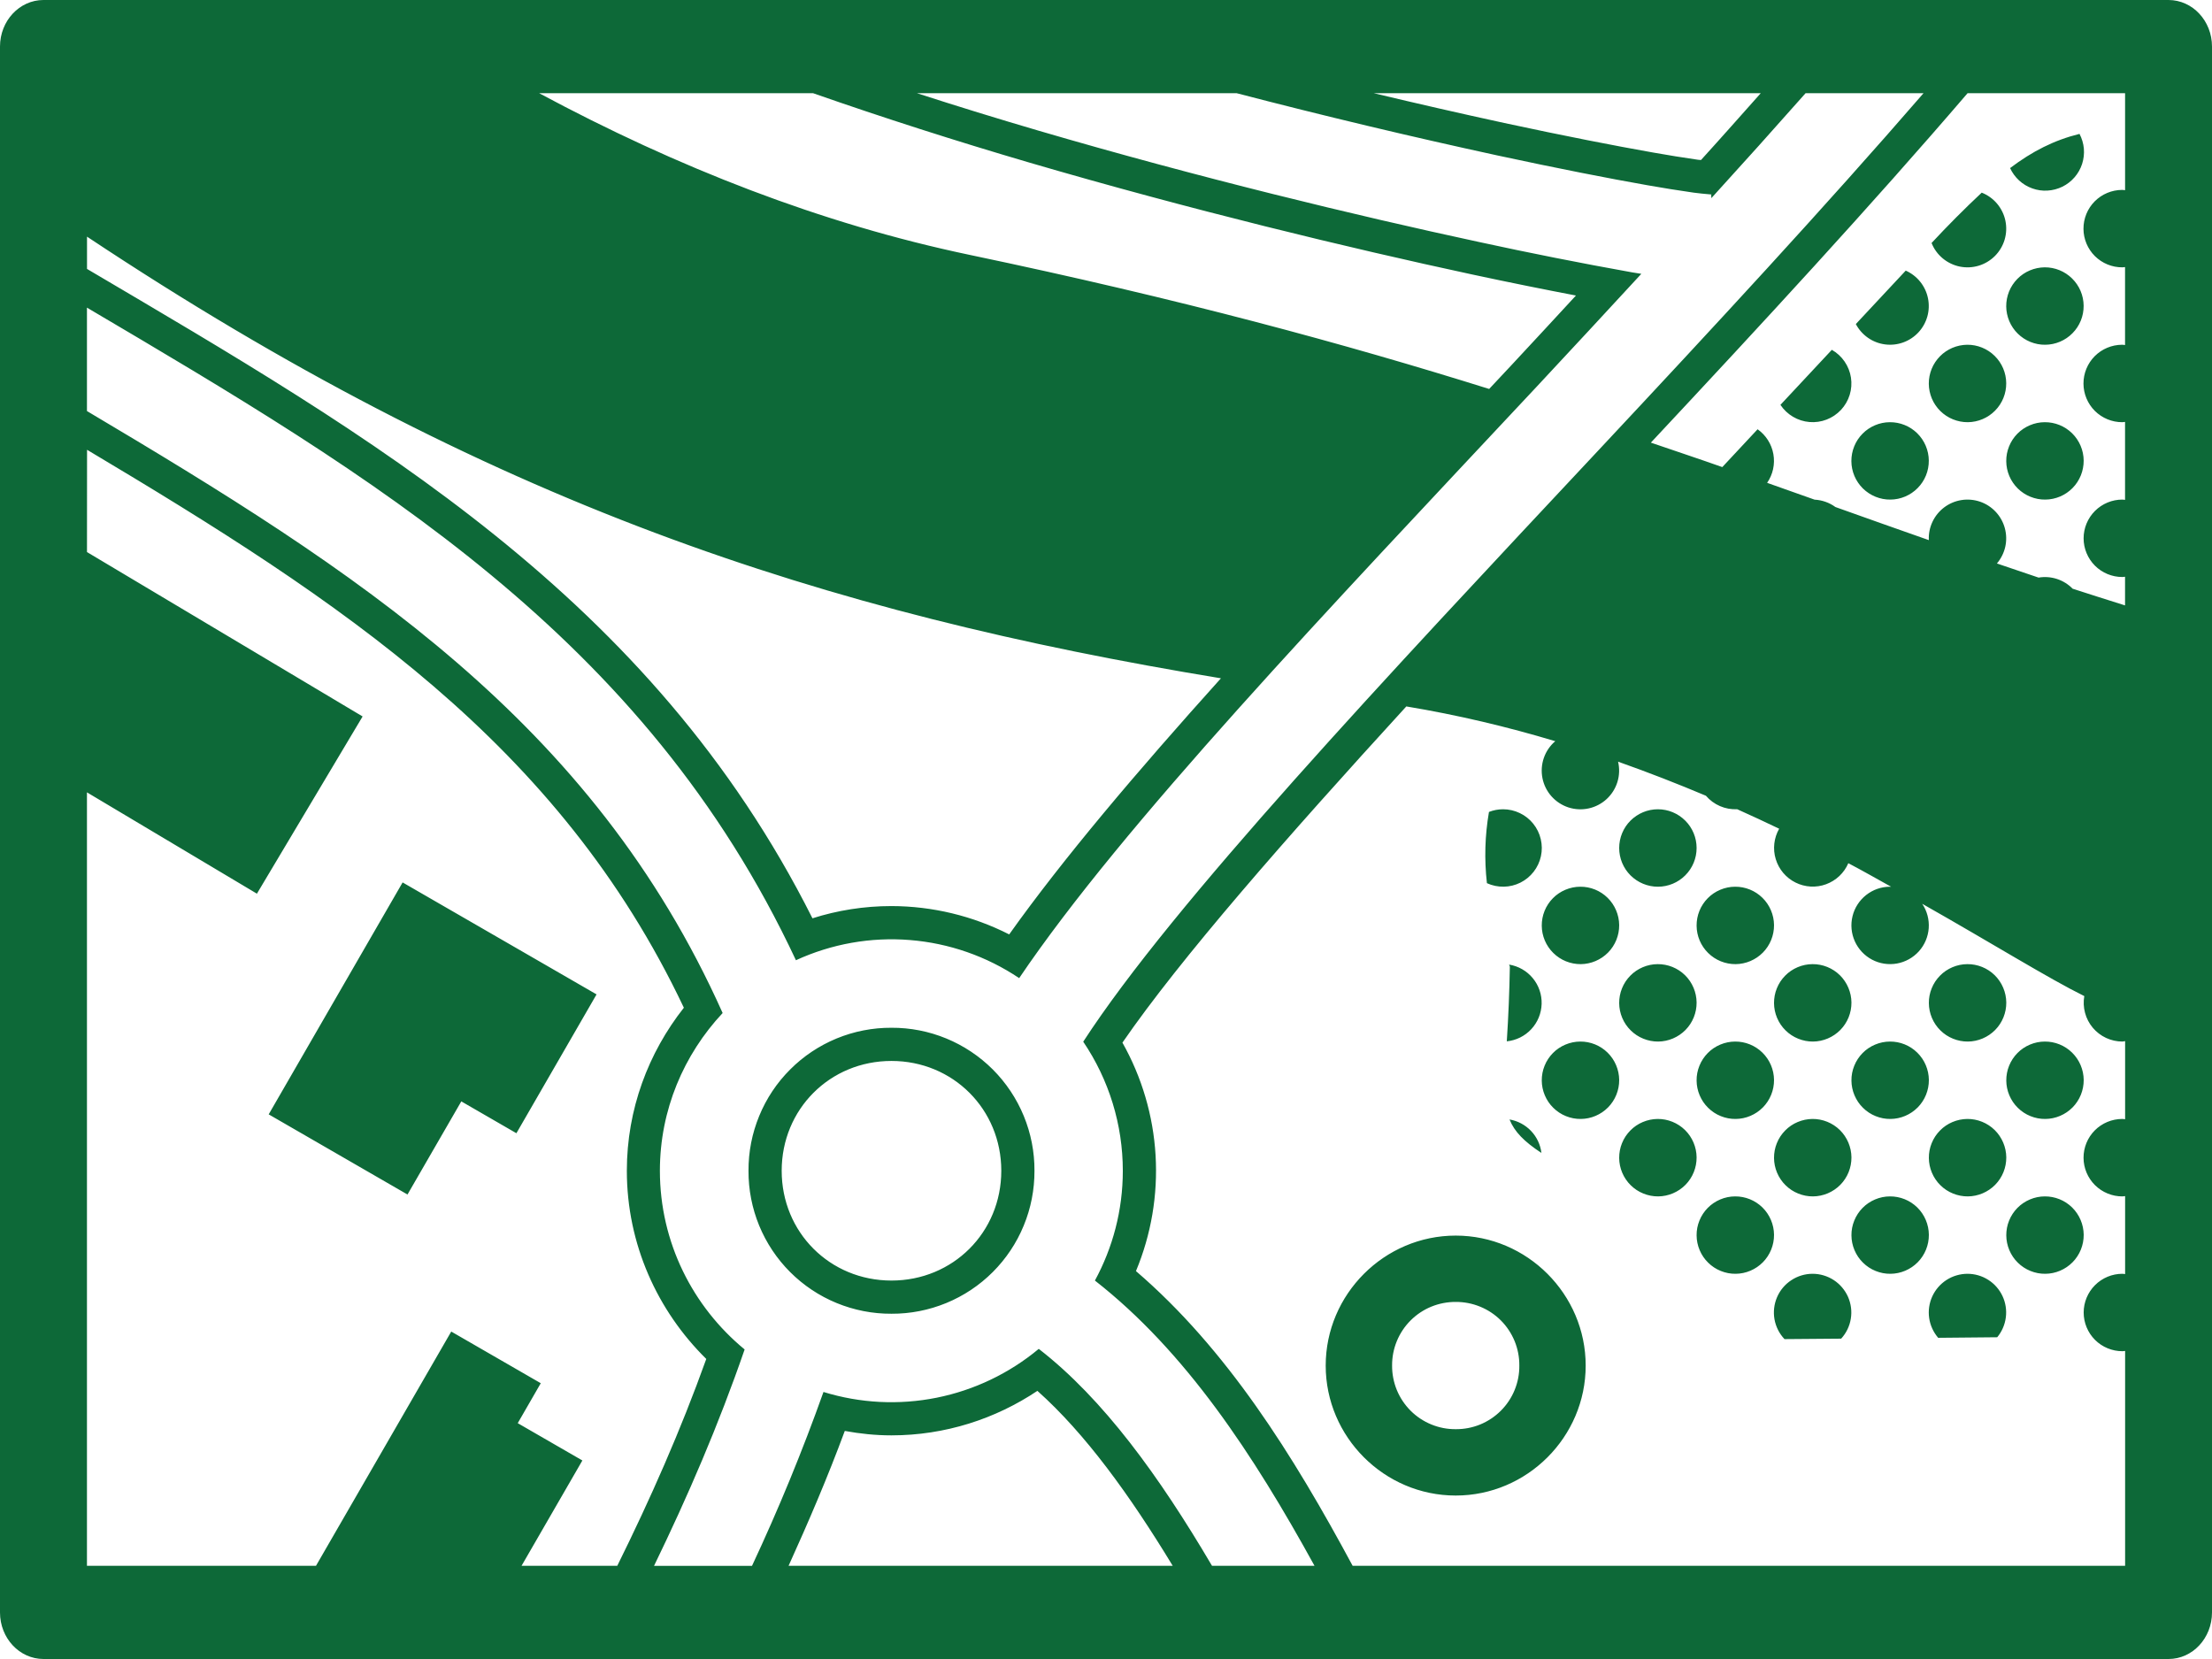 <svg width="68" height="51" viewBox="0 0 68 51" fill="none" xmlns="http://www.w3.org/2000/svg">
<path d="M1.336 0C0.598 0 0 0.641 0 1.431V49.569C0 50.359 0.598 50.999 1.336 51H66.664C67.402 51 68 50.359 68 49.569V1.431C68 0.641 67.402 0.001 66.664 0H1.336ZM16.574 2.865H24.995C27.165 3.624 29.402 4.34 31.641 4.997C36.578 6.442 41.453 7.619 45.244 8.435C46.45 8.694 47.493 8.902 48.447 9.085C47.794 9.789 47.153 10.49 46.498 11.189L45.779 11.957C41.364 10.575 36.313 9.199 29.817 7.837C25.233 6.877 20.816 5.141 16.574 2.865ZM28.188 2.865H38.016C40.674 3.557 43.346 4.195 46.03 4.778C47.886 5.178 49.471 5.488 50.643 5.694C51.116 5.778 51.59 5.854 52.065 5.922C52.419 5.97 52.712 5.98 52.605 5.983L52.61 6.091C53.583 5.023 54.549 3.947 55.506 2.865H59.132C56.093 6.374 52.663 10.076 49.229 13.746C42.566 20.865 36.032 27.812 33.3 32.023C34.093 33.194 34.517 34.576 34.517 35.991C34.517 37.21 34.206 38.36 33.659 39.366C36.445 41.544 38.526 44.708 40.41 48.135H37.259C35.637 45.381 33.92 43.006 31.933 41.466C31.027 42.22 29.948 42.736 28.792 42.968C27.636 43.199 26.441 43.139 25.315 42.791C24.668 44.607 23.935 46.39 23.118 48.136H20.106C21.144 45.999 22.091 43.805 22.891 41.484C21.302 40.176 20.286 38.197 20.286 35.991C20.286 34.12 21.023 32.416 22.215 31.142C18.196 22.159 10.937 17.542 2.673 12.636V9.457C11.44 14.629 19.806 19.548 24.468 29.519C25.564 29.015 26.77 28.801 27.972 28.898C29.173 28.994 30.33 29.397 31.331 30.069C34.507 25.367 40.807 18.761 47.241 11.886C48.321 10.732 49.386 9.576 50.457 8.418C50.35 8.401 50.285 8.393 50.17 8.372C48.594 8.089 47.023 7.778 45.457 7.437C41.688 6.626 36.833 5.454 31.927 4.017C30.675 3.65 29.429 3.266 28.188 2.865ZM42.229 2.865H54.128C53.519 3.548 52.924 4.223 52.291 4.919C52.257 4.916 52.238 4.916 52.204 4.912C51.741 4.845 51.279 4.771 50.819 4.689C49.665 4.485 48.09 4.179 46.245 3.781C44.904 3.49 43.566 3.184 42.231 2.865M60.486 2.865H65.328V5.847C65.299 5.845 65.272 5.838 65.243 5.838H65.234C64.919 5.84 64.617 5.966 64.394 6.19C64.172 6.414 64.048 6.717 64.049 7.033C64.05 7.349 64.177 7.651 64.4 7.873C64.624 8.095 64.928 8.22 65.243 8.218C65.272 8.218 65.299 8.212 65.327 8.21V10.607C65.3 10.605 65.272 10.598 65.243 10.598H65.234C64.919 10.6 64.617 10.726 64.394 10.95C64.172 11.174 64.048 11.477 64.049 11.793C64.05 12.108 64.177 12.411 64.4 12.633C64.624 12.855 64.928 12.98 65.243 12.979C65.272 12.979 65.299 12.972 65.327 12.97V15.367C65.3 15.365 65.272 15.358 65.243 15.358C64.928 15.358 64.625 15.484 64.402 15.707C64.179 15.93 64.053 16.233 64.053 16.549C64.053 16.864 64.179 17.167 64.402 17.39C64.625 17.613 64.928 17.738 65.243 17.738C65.272 17.738 65.299 17.732 65.327 17.73V18.611C64.789 18.44 64.24 18.27 63.716 18.098C63.582 17.961 63.417 17.858 63.234 17.798C63.052 17.739 62.858 17.724 62.669 17.756C62.233 17.611 61.814 17.466 61.388 17.322C61.514 17.174 61.602 16.998 61.645 16.808C61.687 16.619 61.682 16.422 61.631 16.235C61.58 16.047 61.484 15.876 61.351 15.734C61.218 15.592 61.053 15.485 60.869 15.422C60.685 15.36 60.489 15.342 60.297 15.373C60.106 15.403 59.924 15.48 59.769 15.596C59.614 15.713 59.489 15.866 59.407 16.041C59.324 16.217 59.285 16.41 59.295 16.604C58.325 16.265 57.376 15.926 56.424 15.587C56.237 15.451 56.014 15.372 55.783 15.36C55.3 15.188 54.809 15.015 54.324 14.843C54.502 14.585 54.571 14.268 54.516 13.96C54.461 13.651 54.287 13.377 54.031 13.196L52.946 14.359C52.234 14.107 51.478 13.857 50.75 13.607C54.15 9.972 57.518 6.327 60.486 2.865ZM63.927 4.116C63.141 4.311 62.474 4.652 61.793 5.167C61.859 5.311 61.954 5.441 62.071 5.549C62.188 5.656 62.326 5.739 62.476 5.792C62.626 5.846 62.785 5.869 62.944 5.859C63.102 5.85 63.258 5.809 63.401 5.739C63.543 5.669 63.67 5.571 63.775 5.45C63.879 5.33 63.958 5.19 64.007 5.039C64.056 4.888 64.074 4.728 64.061 4.569C64.047 4.411 64.001 4.257 63.927 4.116ZM60.921 5.922C60.389 6.42 59.875 6.937 59.379 7.47C59.452 7.654 59.57 7.816 59.721 7.942C59.872 8.068 60.053 8.155 60.246 8.195C60.439 8.234 60.639 8.225 60.828 8.168C61.016 8.111 61.188 8.008 61.327 7.869C61.466 7.729 61.569 7.557 61.625 7.368C61.681 7.179 61.689 6.979 61.649 6.786C61.609 6.593 61.521 6.413 61.394 6.262C61.267 6.111 61.105 5.995 60.921 5.922ZM2.675 7.275C14.993 15.459 25.274 18.835 37.533 20.852C34.945 23.728 32.678 26.4 31.024 28.725C29.902 28.155 28.662 27.856 27.403 27.854C26.559 27.854 25.743 27.986 24.976 28.23C20.002 18.333 11.4 13.412 2.675 8.267V7.275ZM62.855 8.218C62.699 8.22 62.544 8.252 62.4 8.313C62.257 8.373 62.126 8.462 62.016 8.574C61.907 8.685 61.82 8.817 61.761 8.962C61.703 9.106 61.673 9.261 61.674 9.418C61.675 9.574 61.708 9.728 61.768 9.872C61.829 10.016 61.918 10.147 62.029 10.256C62.141 10.366 62.273 10.453 62.417 10.511C62.562 10.57 62.717 10.6 62.873 10.598C63.189 10.596 63.491 10.468 63.712 10.243C63.934 10.019 64.057 9.715 64.054 9.399C64.052 9.084 63.924 8.782 63.699 8.561C63.474 8.339 63.171 8.216 62.855 8.218ZM58.585 8.319L57.051 9.962C57.139 10.13 57.267 10.274 57.422 10.383C57.578 10.492 57.757 10.562 57.946 10.587C58.134 10.612 58.325 10.592 58.504 10.528C58.683 10.464 58.844 10.358 58.973 10.22C59.103 10.081 59.197 9.913 59.249 9.73C59.3 9.548 59.307 9.355 59.269 9.169C59.231 8.983 59.149 8.809 59.03 8.661C58.911 8.513 58.758 8.396 58.585 8.319ZM60.475 10.598C60.319 10.6 60.164 10.632 60.02 10.693C59.877 10.754 59.746 10.842 59.636 10.954C59.527 11.065 59.44 11.197 59.381 11.342C59.323 11.486 59.293 11.641 59.294 11.798C59.295 11.954 59.328 12.108 59.388 12.252C59.449 12.396 59.538 12.527 59.649 12.636C59.761 12.746 59.892 12.833 60.037 12.891C60.182 12.95 60.337 12.98 60.493 12.979C60.809 12.976 61.111 12.848 61.332 12.623C61.554 12.399 61.677 12.095 61.674 11.779C61.672 11.464 61.544 11.162 61.319 10.941C61.094 10.719 60.791 10.596 60.475 10.598ZM56.313 10.754L54.733 12.446C54.833 12.596 54.965 12.721 55.119 12.812C55.274 12.904 55.447 12.959 55.627 12.974C55.806 12.989 55.986 12.963 56.154 12.898C56.321 12.833 56.472 12.731 56.595 12.6C56.717 12.469 56.809 12.311 56.862 12.139C56.915 11.968 56.928 11.786 56.901 11.608C56.874 11.431 56.807 11.262 56.705 11.114C56.603 10.965 56.469 10.842 56.313 10.754ZM58.094 12.979C57.938 12.98 57.784 13.012 57.64 13.073C57.496 13.134 57.365 13.222 57.256 13.334C57.146 13.445 57.059 13.577 57.001 13.722C56.942 13.867 56.913 14.022 56.914 14.178C56.915 14.334 56.947 14.489 57.008 14.633C57.069 14.777 57.158 14.907 57.269 15.017C57.381 15.126 57.513 15.213 57.657 15.271C57.802 15.33 57.957 15.36 58.114 15.358C58.429 15.356 58.731 15.228 58.952 15.003C59.174 14.779 59.297 14.475 59.294 14.159C59.292 13.844 59.164 13.542 58.939 13.32C58.714 13.099 58.41 12.976 58.094 12.979ZM62.855 12.979C62.699 12.98 62.544 13.012 62.401 13.073C62.257 13.134 62.126 13.222 62.016 13.334C61.907 13.445 61.82 13.577 61.762 13.722C61.703 13.867 61.673 14.022 61.675 14.178C61.676 14.334 61.708 14.489 61.769 14.633C61.83 14.777 61.919 14.907 62.03 15.017C62.141 15.126 62.273 15.213 62.418 15.271C62.563 15.33 62.718 15.36 62.874 15.358C63.19 15.356 63.492 15.228 63.713 15.003C63.934 14.779 64.057 14.475 64.055 14.159C64.053 13.844 63.925 13.542 63.7 13.32C63.475 13.099 63.171 12.976 62.855 12.979ZM2.676 13.827C10.481 18.478 17.174 22.853 21.023 30.979C19.93 32.365 19.27 34.105 19.27 35.99C19.27 38.247 20.21 40.297 21.712 41.776C20.921 43.982 19.992 46.081 18.976 48.135H16.033L17.903 44.897L15.916 43.75L16.624 42.522L13.872 40.934L9.714 48.135H2.673V24.358L7.898 27.473L11.147 22.025L2.674 16.971L2.676 13.827ZM43.234 21.717C44.812 21.979 46.342 22.344 47.811 22.785C47.65 22.922 47.529 23.1 47.46 23.299C47.391 23.499 47.376 23.714 47.417 23.921C47.458 24.128 47.553 24.321 47.694 24.479C47.834 24.637 48.014 24.755 48.215 24.821C48.416 24.886 48.63 24.897 48.837 24.852C49.044 24.807 49.234 24.708 49.39 24.565C49.545 24.422 49.66 24.24 49.722 24.038C49.784 23.836 49.791 23.621 49.742 23.415C50.673 23.744 51.571 24.095 52.442 24.462C52.56 24.6 52.708 24.709 52.875 24.781C53.041 24.853 53.222 24.886 53.404 24.877C53.845 25.074 54.272 25.274 54.694 25.476C54.614 25.616 54.563 25.772 54.545 25.932C54.527 26.093 54.541 26.256 54.589 26.411C54.636 26.566 54.714 26.71 54.818 26.833C54.923 26.957 55.051 27.058 55.196 27.13C55.341 27.203 55.499 27.244 55.661 27.254C55.822 27.263 55.984 27.239 56.136 27.183C56.288 27.127 56.427 27.041 56.545 26.93C56.662 26.819 56.756 26.685 56.82 26.536C57.291 26.783 57.697 27.018 58.136 27.26L58.096 27.259C57.831 27.26 57.575 27.351 57.367 27.515C57.159 27.68 57.011 27.909 56.949 28.166C56.886 28.424 56.911 28.695 57.02 28.937C57.128 29.178 57.315 29.377 57.549 29.501C57.783 29.625 58.053 29.666 58.314 29.62C58.575 29.573 58.812 29.441 58.99 29.244C59.167 29.047 59.273 28.796 59.292 28.532C59.31 28.267 59.24 28.004 59.092 27.784C61.266 29.015 62.98 30.082 64.074 30.621C64.044 30.792 64.052 30.968 64.097 31.136C64.141 31.304 64.223 31.46 64.334 31.593C64.446 31.726 64.585 31.833 64.743 31.907C64.9 31.98 65.072 32.019 65.246 32.019C65.275 32.019 65.3 32.008 65.329 32.006V34.407C65.302 34.405 65.275 34.398 65.245 34.398H65.237C64.921 34.4 64.619 34.526 64.396 34.75C64.174 34.974 64.05 35.277 64.051 35.593C64.052 35.908 64.179 36.211 64.403 36.433C64.627 36.655 64.93 36.78 65.245 36.779C65.274 36.779 65.301 36.772 65.329 36.77V39.167C65.302 39.165 65.275 39.158 65.245 39.158C64.93 39.158 64.627 39.284 64.404 39.507C64.181 39.73 64.055 40.033 64.055 40.349C64.055 40.664 64.181 40.967 64.404 41.19C64.627 41.413 64.93 41.538 65.245 41.538C65.274 41.538 65.301 41.532 65.329 41.53V48.135H41.582C39.746 44.722 37.713 41.472 34.921 39.075C35.39 37.95 35.596 36.732 35.524 35.515C35.452 34.298 35.103 33.114 34.505 32.052C36.288 29.463 39.523 25.773 43.232 21.717H43.234ZM46.206 24.878C46.058 24.878 45.911 24.906 45.773 24.96C45.648 25.683 45.627 26.421 45.71 27.15C45.872 27.224 46.048 27.261 46.226 27.258C46.404 27.256 46.579 27.213 46.738 27.134C46.898 27.054 47.037 26.94 47.146 26.8C47.256 26.659 47.332 26.496 47.37 26.322C47.408 26.148 47.406 25.968 47.365 25.795C47.325 25.622 47.245 25.46 47.134 25.322C47.022 25.183 46.881 25.071 46.72 24.995C46.56 24.918 46.384 24.878 46.206 24.878ZM50.966 24.878C50.65 24.878 50.348 25.004 50.124 25.227C49.901 25.45 49.776 25.753 49.776 26.069C49.776 26.384 49.901 26.687 50.124 26.91C50.348 27.133 50.65 27.259 50.966 27.259C51.282 27.259 51.584 27.133 51.807 26.91C52.031 26.687 52.156 26.384 52.156 26.069C52.156 25.753 52.031 25.45 51.807 25.227C51.584 25.004 51.282 24.878 50.966 24.878ZM12.377 27.127L9.913 31.394L8.26 34.257L12.527 36.721L14.181 33.858L15.875 34.837L18.339 30.569L16.644 29.59L12.377 27.127ZM48.577 27.259C48.42 27.26 48.266 27.292 48.122 27.353C47.978 27.413 47.847 27.502 47.738 27.613C47.516 27.838 47.393 28.142 47.396 28.458C47.398 28.773 47.526 29.075 47.751 29.296C47.976 29.518 48.279 29.641 48.595 29.639C48.91 29.636 49.212 29.508 49.434 29.283C49.655 29.059 49.778 28.755 49.776 28.439C49.773 28.124 49.645 27.822 49.421 27.601C49.196 27.379 48.892 27.256 48.577 27.259ZM53.337 27.259C53.18 27.26 53.026 27.292 52.882 27.353C52.738 27.413 52.607 27.502 52.498 27.613C52.276 27.838 52.153 28.142 52.156 28.458C52.158 28.773 52.286 29.075 52.511 29.296C52.736 29.518 53.039 29.641 53.355 29.639C53.67 29.636 53.972 29.508 54.194 29.283C54.415 29.059 54.538 28.755 54.536 28.439C54.533 28.124 54.406 27.822 54.181 27.601C53.956 27.379 53.652 27.256 53.337 27.259ZM50.956 29.639C50.8 29.64 50.646 29.672 50.502 29.733C50.358 29.794 50.227 29.882 50.118 29.994C50.008 30.105 49.921 30.237 49.863 30.382C49.804 30.526 49.775 30.681 49.776 30.838C49.777 30.994 49.809 31.148 49.87 31.292C49.931 31.436 50.019 31.567 50.131 31.676C50.242 31.786 50.374 31.873 50.519 31.931C50.664 31.99 50.819 32.02 50.975 32.019C51.29 32.016 51.592 31.888 51.814 31.663C52.035 31.439 52.158 31.135 52.156 30.819C52.153 30.504 52.026 30.202 51.801 29.98C51.576 29.759 51.272 29.636 50.956 29.639ZM55.717 29.639C55.56 29.64 55.406 29.672 55.262 29.733C55.118 29.794 54.987 29.882 54.878 29.994C54.768 30.105 54.681 30.237 54.623 30.382C54.564 30.526 54.535 30.681 54.536 30.838C54.537 30.994 54.569 31.148 54.63 31.292C54.691 31.436 54.779 31.567 54.891 31.676C55.002 31.786 55.134 31.873 55.279 31.931C55.424 31.99 55.579 32.02 55.735 32.019C56.05 32.016 56.352 31.888 56.574 31.663C56.795 31.439 56.918 31.135 56.916 30.819C56.913 30.504 56.785 30.202 56.561 29.98C56.336 29.759 56.032 29.636 55.717 29.639ZM60.477 29.639C60.32 29.64 60.166 29.672 60.022 29.733C59.878 29.794 59.747 29.882 59.638 29.994C59.528 30.105 59.441 30.237 59.383 30.382C59.324 30.526 59.294 30.681 59.296 30.838C59.297 30.994 59.329 31.148 59.39 31.292C59.451 31.436 59.539 31.567 59.651 31.676C59.762 31.786 59.894 31.873 60.039 31.931C60.184 31.99 60.339 32.02 60.495 32.019C60.81 32.016 61.112 31.888 61.334 31.663C61.555 31.439 61.678 31.135 61.676 30.819C61.673 30.504 61.545 30.202 61.321 29.98C61.096 29.759 60.792 29.636 60.477 29.639ZM46.392 29.653C46.401 29.674 46.406 29.694 46.415 29.715C46.402 30.481 46.371 31.247 46.321 32.012C46.608 31.983 46.876 31.851 47.073 31.639C47.27 31.428 47.383 31.152 47.392 30.863C47.401 30.575 47.304 30.292 47.12 30.07C46.936 29.847 46.677 29.699 46.392 29.653ZM27.405 31.595C26.827 31.592 26.254 31.704 25.719 31.924C25.185 32.144 24.699 32.468 24.291 32.877C23.882 33.285 23.558 33.771 23.339 34.306C23.119 34.84 23.007 35.413 23.01 35.991C23.007 36.569 23.119 37.142 23.338 37.676C23.558 38.211 23.882 38.697 24.29 39.105C24.699 39.514 25.185 39.838 25.719 40.057C26.254 40.277 26.827 40.389 27.405 40.386C27.983 40.389 28.555 40.277 29.09 40.057C29.625 39.837 30.11 39.514 30.519 39.105C30.928 38.696 31.252 38.211 31.471 37.676C31.692 37.142 31.803 36.569 31.801 35.991C31.804 35.413 31.692 34.84 31.472 34.306C31.252 33.771 30.928 33.285 30.519 32.876C30.11 32.468 29.625 32.144 29.09 31.924C28.556 31.704 27.983 31.592 27.405 31.595ZM48.577 32.019C48.42 32.02 48.266 32.052 48.122 32.113C47.978 32.173 47.847 32.262 47.738 32.373C47.628 32.485 47.541 32.617 47.483 32.762C47.424 32.906 47.395 33.061 47.396 33.218C47.397 33.374 47.429 33.528 47.49 33.672C47.551 33.816 47.639 33.947 47.751 34.056C47.862 34.166 47.994 34.253 48.139 34.311C48.284 34.37 48.439 34.4 48.595 34.398C48.91 34.396 49.212 34.268 49.434 34.043C49.655 33.819 49.778 33.515 49.776 33.199C49.773 32.884 49.645 32.582 49.421 32.361C49.196 32.139 48.892 32.016 48.577 32.019ZM53.337 32.019C53.18 32.02 53.026 32.052 52.882 32.113C52.738 32.173 52.607 32.262 52.498 32.373C52.388 32.485 52.301 32.617 52.243 32.762C52.184 32.906 52.154 33.061 52.156 33.218C52.157 33.374 52.189 33.528 52.25 33.672C52.311 33.816 52.399 33.947 52.511 34.056C52.622 34.166 52.754 34.253 52.899 34.311C53.044 34.37 53.199 34.4 53.355 34.398C53.67 34.396 53.972 34.268 54.194 34.043C54.415 33.819 54.538 33.515 54.536 33.199C54.533 32.884 54.406 32.582 54.181 32.361C53.956 32.139 53.652 32.016 53.337 32.019ZM58.096 32.019C57.94 32.02 57.786 32.052 57.642 32.113C57.498 32.173 57.367 32.262 57.258 32.373C57.148 32.485 57.061 32.617 57.003 32.762C56.944 32.906 56.914 33.061 56.916 33.218C56.917 33.374 56.949 33.528 57.01 33.672C57.071 33.816 57.159 33.947 57.271 34.056C57.382 34.166 57.514 34.253 57.659 34.311C57.804 34.37 57.959 34.4 58.115 34.398C58.43 34.396 58.732 34.268 58.954 34.043C59.175 33.819 59.298 33.515 59.296 33.199C59.293 32.884 59.166 32.582 58.941 32.361C58.716 32.139 58.412 32.016 58.096 32.019ZM62.856 32.019C62.7 32.02 62.546 32.052 62.402 32.113C62.258 32.173 62.127 32.262 62.018 32.373C61.908 32.485 61.821 32.617 61.763 32.762C61.704 32.906 61.675 33.061 61.676 33.218C61.677 33.374 61.709 33.528 61.77 33.672C61.831 33.816 61.919 33.947 62.031 34.056C62.142 34.166 62.274 34.253 62.419 34.311C62.564 34.37 62.719 34.4 62.875 34.398C63.19 34.396 63.492 34.268 63.714 34.043C63.935 33.819 64.058 33.515 64.056 33.199C64.053 32.884 63.925 32.582 63.701 32.361C63.476 32.139 63.172 32.016 62.856 32.019ZM27.405 32.615C29.297 32.615 30.781 34.099 30.781 35.991C30.781 37.883 29.297 39.366 27.405 39.366C25.512 39.366 24.03 37.883 24.03 35.991C24.03 34.099 25.512 32.615 27.405 32.615ZM50.956 34.398C50.8 34.4 50.646 34.432 50.502 34.493C50.358 34.553 50.227 34.642 50.118 34.754C50.008 34.865 49.921 34.997 49.863 35.142C49.804 35.286 49.775 35.441 49.776 35.598C49.777 35.754 49.809 35.908 49.87 36.052C49.931 36.196 50.019 36.327 50.131 36.436C50.242 36.546 50.374 36.633 50.519 36.691C50.664 36.75 50.819 36.78 50.975 36.779C51.29 36.776 51.592 36.648 51.814 36.423C52.035 36.199 52.158 35.895 52.156 35.579C52.153 35.264 52.026 34.962 51.801 34.74C51.576 34.519 51.272 34.396 50.956 34.398ZM55.717 34.398C55.56 34.4 55.406 34.432 55.262 34.493C55.118 34.553 54.987 34.642 54.878 34.754C54.768 34.865 54.681 34.997 54.623 35.142C54.564 35.286 54.535 35.441 54.536 35.598C54.537 35.754 54.569 35.908 54.63 36.052C54.691 36.196 54.779 36.327 54.891 36.436C55.002 36.546 55.134 36.633 55.279 36.691C55.424 36.75 55.579 36.78 55.735 36.779C56.05 36.776 56.352 36.648 56.574 36.423C56.795 36.199 56.918 35.895 56.916 35.579C56.913 35.264 56.785 34.962 56.561 34.74C56.336 34.519 56.032 34.396 55.717 34.398ZM60.477 34.398C60.32 34.4 60.166 34.432 60.022 34.493C59.878 34.553 59.747 34.642 59.638 34.754C59.528 34.865 59.441 34.997 59.383 35.142C59.324 35.286 59.294 35.441 59.296 35.598C59.297 35.754 59.329 35.908 59.39 36.052C59.451 36.196 59.539 36.327 59.651 36.436C59.762 36.546 59.894 36.633 60.039 36.691C60.184 36.75 60.339 36.78 60.495 36.779C60.81 36.776 61.112 36.648 61.334 36.423C61.555 36.199 61.678 35.895 61.676 35.579C61.673 35.264 61.545 34.962 61.321 34.74C61.096 34.519 60.792 34.396 60.477 34.398ZM46.405 34.414C46.557 34.792 46.852 35.091 47.386 35.444C47.355 35.189 47.243 34.952 47.066 34.766C46.889 34.581 46.657 34.457 46.405 34.414ZM53.337 36.779C53.18 36.78 53.026 36.812 52.882 36.873C52.738 36.934 52.607 37.022 52.498 37.133C52.388 37.245 52.301 37.377 52.243 37.522C52.184 37.666 52.154 37.821 52.156 37.978C52.157 38.134 52.189 38.288 52.25 38.432C52.311 38.576 52.399 38.707 52.511 38.816C52.622 38.926 52.754 39.013 52.899 39.071C53.044 39.13 53.199 39.16 53.355 39.158C53.67 39.156 53.972 39.028 54.194 38.803C54.415 38.579 54.538 38.275 54.536 37.959C54.533 37.644 54.406 37.342 54.181 37.12C53.956 36.899 53.652 36.776 53.337 36.779ZM58.096 36.779C57.94 36.78 57.786 36.812 57.642 36.873C57.498 36.934 57.367 37.022 57.258 37.133C57.148 37.245 57.061 37.377 57.003 37.522C56.944 37.666 56.914 37.821 56.916 37.978C56.917 38.134 56.949 38.288 57.01 38.432C57.071 38.576 57.159 38.707 57.271 38.816C57.382 38.926 57.514 39.013 57.659 39.071C57.804 39.13 57.959 39.16 58.115 39.158C58.43 39.156 58.732 39.028 58.954 38.803C59.175 38.579 59.298 38.275 59.296 37.959C59.293 37.644 59.166 37.342 58.941 37.12C58.716 36.899 58.412 36.776 58.096 36.779ZM62.856 36.779C62.7 36.78 62.546 36.812 62.402 36.873C62.258 36.934 62.127 37.022 62.018 37.133C61.908 37.245 61.821 37.377 61.763 37.522C61.704 37.666 61.675 37.821 61.676 37.978C61.677 38.134 61.709 38.288 61.77 38.432C61.831 38.576 61.919 38.707 62.031 38.816C62.142 38.926 62.274 39.013 62.419 39.071C62.564 39.13 62.719 39.16 62.875 39.158C63.19 39.156 63.492 39.028 63.714 38.803C63.935 38.579 64.058 38.275 64.056 37.959C64.053 37.644 63.925 37.342 63.701 37.12C63.476 36.899 63.172 36.776 62.856 36.779ZM44.751 37.984C42.556 37.984 40.754 39.786 40.754 41.98C40.754 44.175 42.556 45.975 44.751 45.975C46.945 45.975 48.746 44.175 48.746 41.98C48.746 39.786 46.945 37.984 44.751 37.984ZM55.722 39.158C55.489 39.158 55.262 39.227 55.068 39.355C54.873 39.482 54.721 39.664 54.629 39.878C54.537 40.092 54.51 40.328 54.55 40.556C54.591 40.785 54.698 40.998 54.858 41.166L56.6 41.152C56.756 40.982 56.859 40.77 56.896 40.542C56.934 40.314 56.904 40.081 56.812 39.869C56.718 39.658 56.566 39.478 56.373 39.352C56.179 39.226 55.953 39.158 55.722 39.158ZM60.483 39.158C60.255 39.159 60.032 39.224 59.84 39.347C59.648 39.471 59.496 39.646 59.401 39.853C59.306 40.06 59.273 40.291 59.305 40.516C59.337 40.742 59.434 40.953 59.582 41.126L61.397 41.109C61.541 40.936 61.633 40.724 61.662 40.5C61.691 40.276 61.656 40.048 61.56 39.843C61.464 39.638 61.312 39.465 61.121 39.344C60.93 39.222 60.709 39.159 60.483 39.158ZM44.752 40.023C45.009 40.022 45.264 40.071 45.502 40.169C45.74 40.266 45.957 40.41 46.139 40.592C46.321 40.774 46.464 40.991 46.562 41.229C46.659 41.467 46.709 41.722 46.706 41.98C46.709 42.237 46.66 42.492 46.562 42.731C46.465 42.969 46.321 43.185 46.139 43.367C45.957 43.549 45.74 43.693 45.502 43.791C45.264 43.888 45.009 43.937 44.752 43.935C44.494 43.937 44.239 43.888 44.001 43.79C43.763 43.693 43.546 43.549 43.364 43.367C43.182 43.185 43.038 42.969 42.94 42.73C42.843 42.492 42.793 42.237 42.795 41.98C42.793 41.722 42.842 41.467 42.94 41.229C43.038 40.99 43.182 40.774 43.364 40.592C43.546 40.41 43.762 40.266 44.001 40.168C44.239 40.071 44.494 40.022 44.752 40.023ZM31.891 42.757C33.365 44.071 34.729 45.958 36.051 48.135H24.242C24.853 46.789 25.44 45.42 25.97 43.989C26.436 44.074 26.913 44.125 27.402 44.125C29.056 44.125 30.601 43.619 31.891 42.757Z" fill="#0D6938"/>
</svg>
